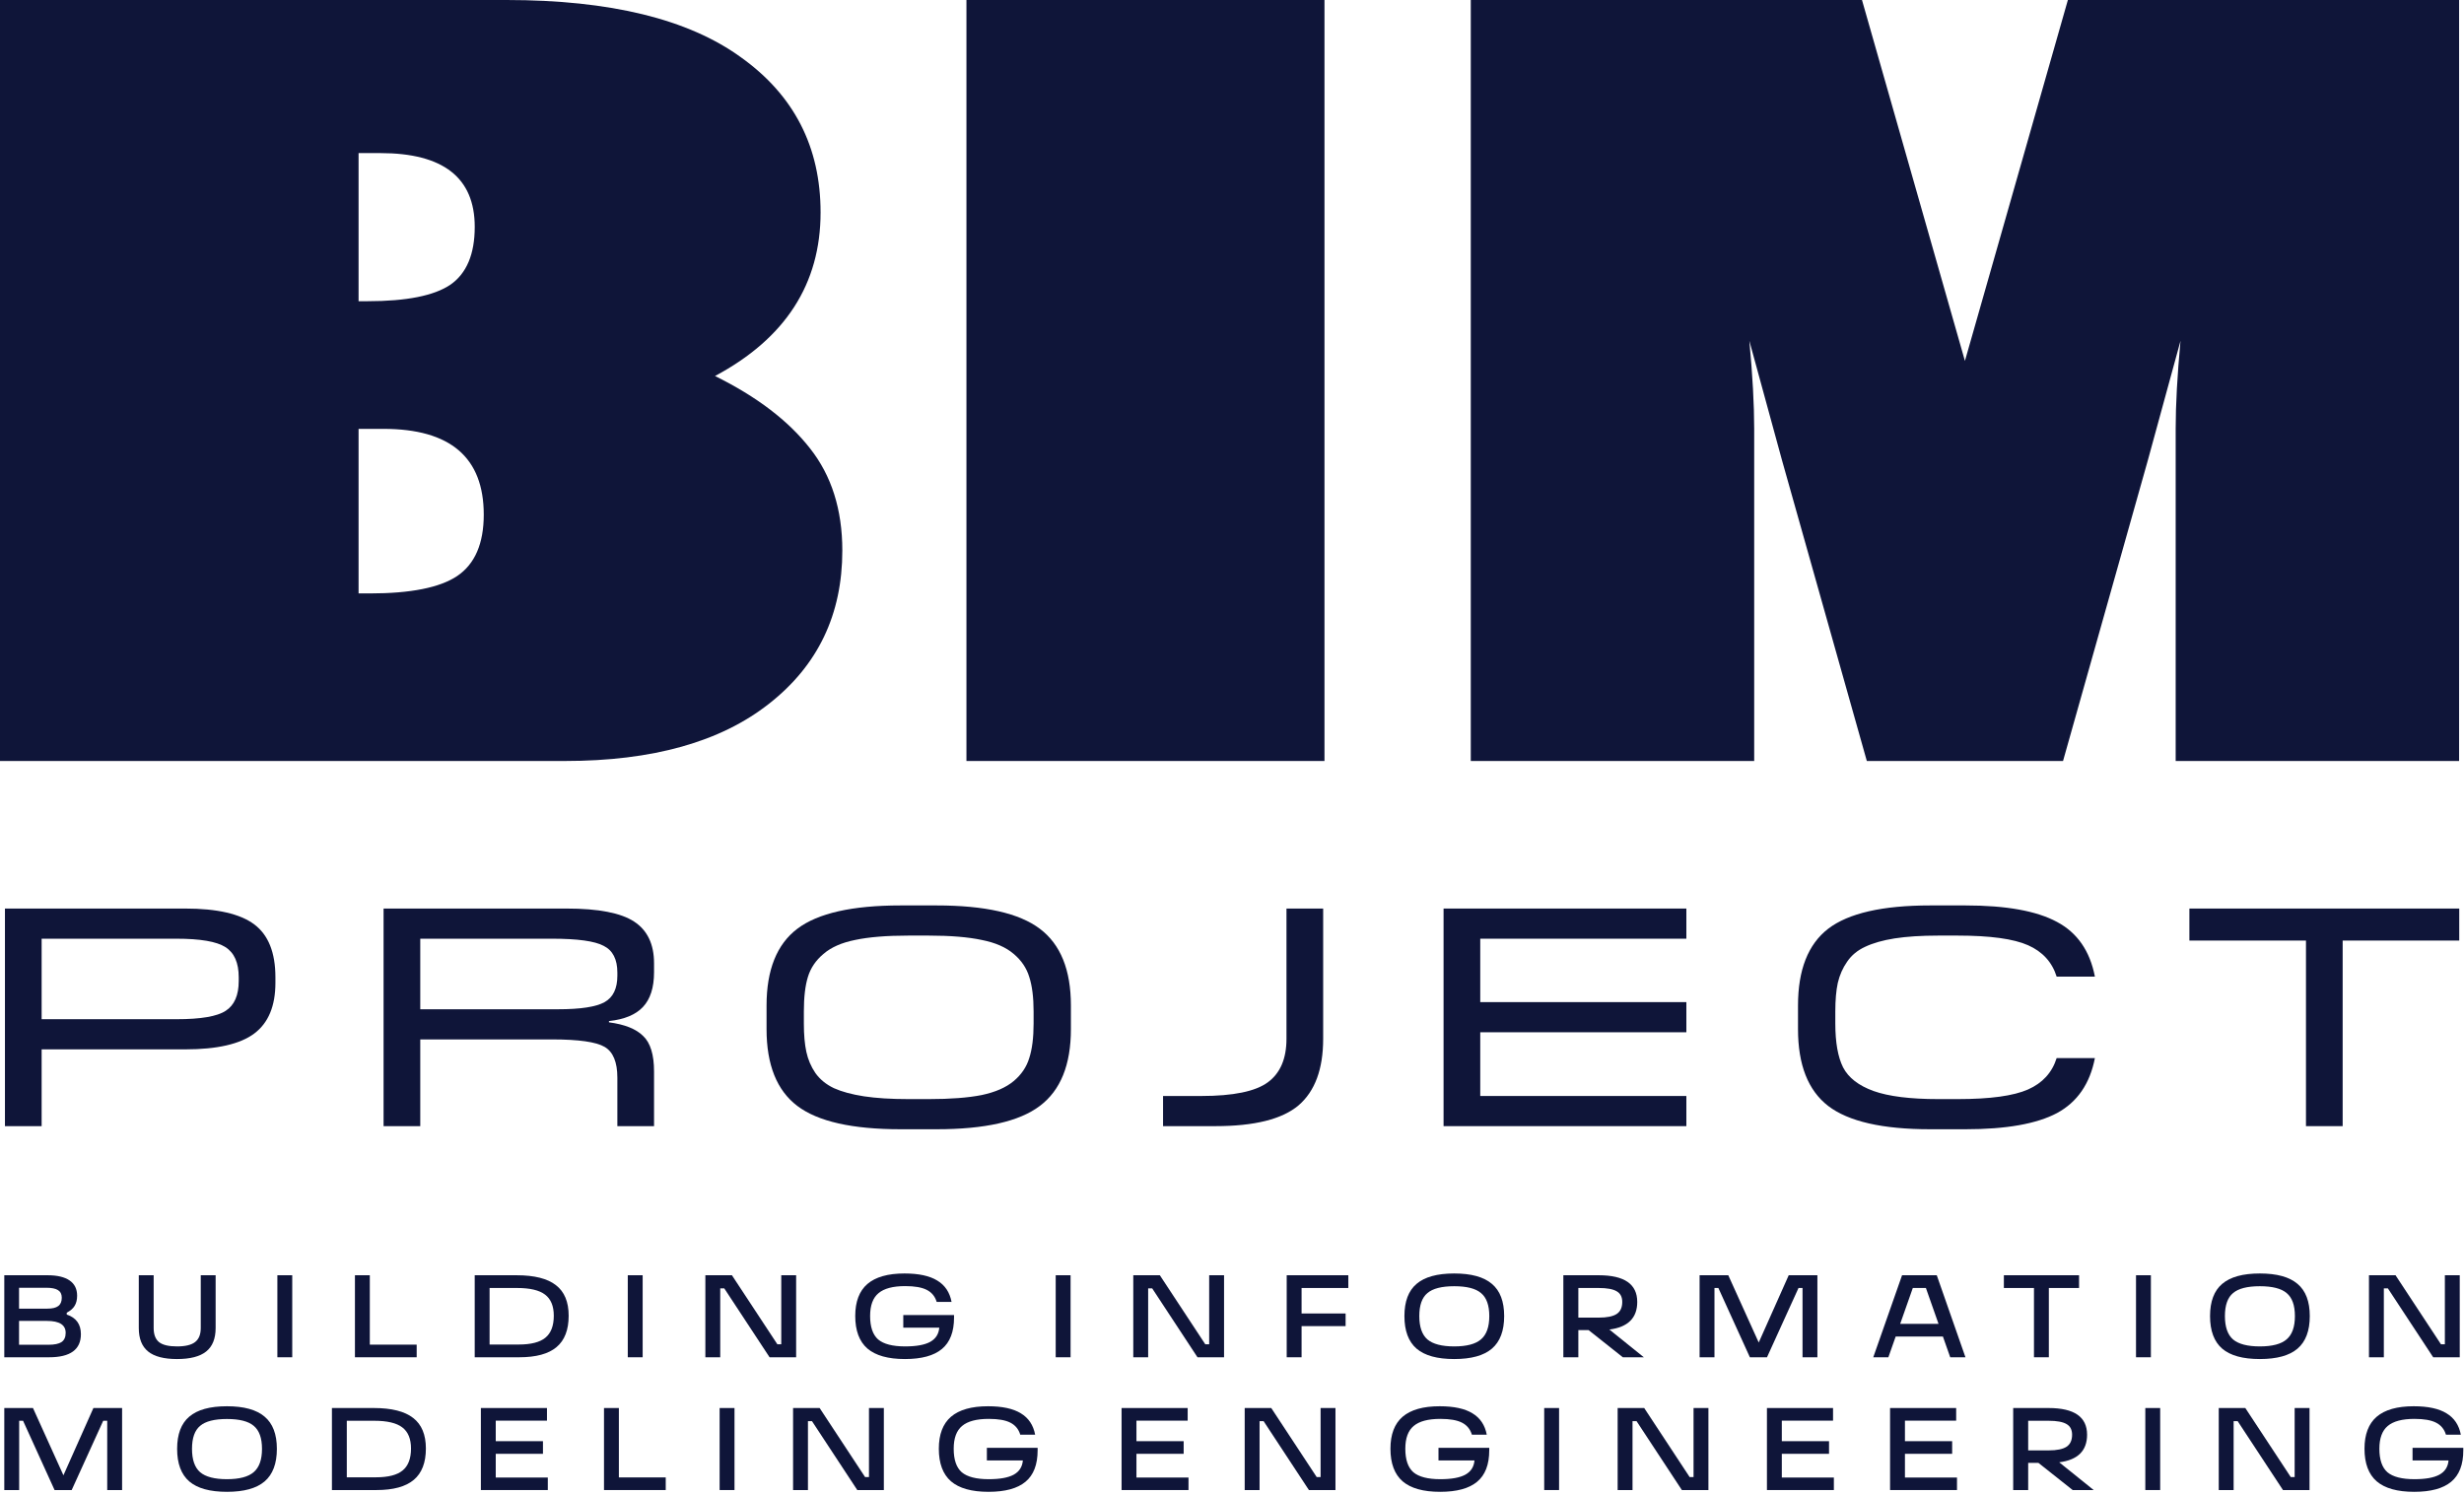 <?xml version="1.0" encoding="UTF-8"?> <svg xmlns="http://www.w3.org/2000/svg" width="501" height="304" viewBox="0 0 501 304" fill="none"> <path d="M8.465 213.387V229H1.006V184.753H37.668C44.158 184.753 48.835 185.827 51.701 187.976C54.566 190.125 55.999 193.707 55.999 198.722V199.86C55.999 204.58 54.566 208.014 51.701 210.163C48.835 212.312 44.158 213.387 37.668 213.387H8.465ZM35.835 190.884H8.465V207.256H35.898C40.828 207.256 44.158 206.687 45.885 205.549C47.655 204.411 48.54 202.388 48.54 199.481V198.722C48.54 195.772 47.634 193.728 45.822 192.591C44.052 191.453 40.723 190.884 35.835 190.884Z" fill="#0F1539"></path> <path d="M85.451 211.364V229H77.992V184.753H115.223C121.67 184.753 126.242 185.638 128.939 187.407C131.636 189.177 132.985 192.001 132.985 195.878V197.711C132.985 200.829 132.226 203.189 130.709 204.79C129.234 206.35 126.938 207.298 123.819 207.635V207.888C127.022 208.309 129.34 209.236 130.773 210.669C132.247 212.06 132.985 214.462 132.985 217.875V229H125.526V219.139C125.526 215.979 124.662 213.893 122.934 212.881C121.207 211.87 117.646 211.364 112.252 211.364H85.451ZM112.252 190.884H85.451V205.233H113.453C118.046 205.233 121.207 204.748 122.934 203.779C124.662 202.81 125.526 201.019 125.526 198.406V197.774C125.526 195.077 124.599 193.265 122.745 192.338C120.933 191.369 117.435 190.884 112.252 190.884Z" fill="#0F1539"></path> <path d="M190.438 229.632H183.106C173.287 229.632 166.292 228.052 162.12 224.891C157.948 221.731 155.862 216.526 155.862 209.278V204.474C155.862 197.226 157.948 192.022 162.12 188.861C166.292 185.701 173.287 184.12 183.106 184.12H190.438C200.257 184.12 207.252 185.701 211.424 188.861C215.638 192.022 217.745 197.226 217.745 204.474V209.278C217.745 216.526 215.638 221.731 211.424 224.891C207.252 228.052 200.257 229.632 190.438 229.632ZM184.686 223.501H188.858C193.241 223.501 196.823 223.227 199.604 222.679C202.385 222.089 204.555 221.141 206.115 219.834C207.674 218.528 208.727 216.969 209.275 215.157C209.865 213.345 210.16 211.006 210.16 208.14V205.675C210.16 202.81 209.865 200.471 209.275 198.659C208.727 196.847 207.674 195.288 206.115 193.981C204.555 192.633 202.385 191.685 199.604 191.137C196.823 190.547 193.241 190.252 188.858 190.252H184.686C180.261 190.252 176.658 190.547 173.877 191.137C171.138 191.685 168.989 192.633 167.43 193.981C165.871 195.288 164.817 196.847 164.269 198.659C163.721 200.429 163.447 202.768 163.447 205.675V208.14C163.447 210.416 163.616 212.333 163.953 213.893C164.29 215.452 164.901 216.885 165.786 218.191C166.713 219.497 167.978 220.53 169.579 221.288C171.18 222.005 173.203 222.552 175.647 222.932C178.133 223.311 181.146 223.501 184.686 223.501Z" fill="#0F1539"></path> <path d="M247.102 229H236.482V222.869H244.257C250.747 222.869 255.256 221.941 257.784 220.087C260.313 218.233 261.577 215.283 261.577 211.238V184.753H269.036V211.238C269.036 217.39 267.371 221.899 264.042 224.765C260.713 227.588 255.066 229 247.102 229Z" fill="#0F1539"></path> <path d="M342.885 222.869V229H293.517V184.753H342.885V190.884H300.976V203.779H342.885V209.91H300.976V222.869H342.885Z" fill="#0F1539"></path> <path d="M399.656 229.632H392.45C382.757 229.632 375.846 228.052 371.717 224.891C367.629 221.731 365.585 216.526 365.585 209.278V204.474C365.585 197.226 367.629 192.022 371.717 188.861C375.846 185.701 382.757 184.12 392.45 184.12H399.656C407.915 184.12 414.11 185.237 418.24 187.471C422.369 189.662 424.94 193.37 425.951 198.596H418.176C417.249 195.646 415.311 193.518 412.361 192.211C409.411 190.905 404.649 190.252 398.075 190.252H394.093C390.638 190.252 387.688 190.442 385.244 190.821C382.842 191.2 380.84 191.769 379.239 192.527C377.68 193.244 376.457 194.255 375.573 195.562C374.688 196.826 374.055 198.259 373.676 199.86C373.339 201.419 373.171 203.358 373.171 205.675V208.14C373.171 211.975 373.697 214.946 374.751 217.053C375.846 219.16 377.911 220.762 380.945 221.857C384.022 222.953 388.404 223.501 394.093 223.501H398.075C404.649 223.501 409.411 222.847 412.361 221.541C415.311 220.235 417.249 218.107 418.176 215.157H425.951C424.94 220.382 422.369 224.112 418.24 226.345C414.11 228.536 407.915 229.632 399.656 229.632Z" fill="#0F1539"></path> <path d="M476.328 191.263V229H468.869V191.263H445.165V184.753H500.032V191.263H476.328Z" fill="#0F1539"></path> <path d="M13.569 266.928V267.312C15.489 267.952 16.449 269.28 16.449 271.296C16.449 274.432 14.297 276 9.993 276H0.873V259.32H9.681C11.633 259.32 13.121 259.672 14.145 260.376C15.169 261.08 15.681 262.112 15.681 263.472C15.681 264.304 15.513 264.992 15.177 265.536C14.857 266.08 14.321 266.544 13.569 266.928ZM3.873 261.864V266.112H9.633C10.641 266.112 11.377 265.936 11.841 265.584C12.321 265.232 12.561 264.664 12.561 263.88C12.561 263.176 12.305 262.664 11.793 262.344C11.297 262.024 10.505 261.864 9.417 261.864H3.873ZM3.873 268.608V273.456H9.849C11.065 273.456 11.953 273.272 12.513 272.904C13.073 272.52 13.353 271.896 13.353 271.032C13.353 269.416 12.089 268.608 9.561 268.608H3.873Z" fill="#0F1539"></path> <path d="M35.996 276.36C33.34 276.36 31.38 275.848 30.116 274.824C28.852 273.8 28.22 272.208 28.22 270.048V259.32H31.244V270.048C31.244 271.376 31.612 272.336 32.348 272.928C33.084 273.504 34.3 273.792 35.996 273.792C37.692 273.792 38.916 273.496 39.668 272.904C40.436 272.312 40.82 271.36 40.82 270.048V259.32H43.844V270.048C43.844 272.208 43.204 273.8 41.924 274.824C40.644 275.848 38.668 276.36 35.996 276.36Z" fill="#0F1539"></path> <path d="M59.42 276H56.397V259.32H59.42V276Z" fill="#0F1539"></path> <path d="M84.722 276H72.17V259.32H75.194V273.432H84.722V276Z" fill="#0F1539"></path> <path d="M105.569 276H96.522V259.32H105.017C108.649 259.32 111.321 259.992 113.033 261.336C114.761 262.664 115.625 264.736 115.625 267.552C115.625 270.432 114.801 272.56 113.153 273.936C111.521 275.312 108.993 276 105.569 276ZM99.546 261.912V273.408H105.473C107.969 273.408 109.777 272.944 110.897 272.016C112.033 271.088 112.601 269.6 112.601 267.552C112.601 265.584 112.009 264.152 110.825 263.256C109.657 262.36 107.761 261.912 105.137 261.912H99.546Z" fill="#0F1539"></path> <path d="M130.67 276H127.646V259.32H130.67V276Z" fill="#0F1539"></path> <path d="M158.852 273.36V259.32H161.876V276H156.476L147.26 261.984H146.444V276H143.42V259.32H148.82L158.06 273.36H158.852Z" fill="#0F1539"></path> <path d="M183.663 269.976V267.408H193.983V267.912C193.983 270.824 193.159 272.96 191.511 274.32C189.879 275.68 187.375 276.36 183.999 276.36C180.575 276.36 178.031 275.648 176.367 274.224C174.719 272.784 173.895 270.576 173.895 267.6C173.895 264.688 174.719 262.52 176.367 261.096C178.031 259.672 180.543 258.96 183.903 258.96C186.799 258.96 189.023 259.44 190.575 260.4C192.143 261.344 193.111 262.792 193.479 264.744H190.455C190.119 263.624 189.447 262.808 188.439 262.296C187.447 261.784 185.983 261.528 184.047 261.528C181.567 261.528 179.759 262.008 178.623 262.968C177.487 263.912 176.919 265.456 176.919 267.6C176.919 269.824 177.463 271.416 178.551 272.376C179.671 273.32 181.503 273.792 184.047 273.792C186.303 273.792 187.991 273.488 189.111 272.88C190.247 272.256 190.871 271.288 190.983 269.976H183.663Z" fill="#0F1539"></path> <path d="M217.678 276H214.654V259.32H217.678V276Z" fill="#0F1539"></path> <path d="M245.86 273.36V259.32H248.884V276H243.484L234.268 261.984H233.452V276H230.428V259.32H235.828L245.068 273.36H245.86Z" fill="#0F1539"></path> <path d="M264.647 276H261.623V259.32H274.151V261.912H264.647V267.096H273.599V269.664H264.647V276Z" fill="#0F1539"></path> <path d="M285.559 267.624C285.559 264.648 286.383 262.464 288.031 261.072C289.679 259.664 292.231 258.96 295.687 258.96C299.143 258.96 301.695 259.664 303.343 261.072C305.007 262.464 305.839 264.648 305.839 267.624C305.839 270.616 305.007 272.824 303.343 274.248C301.695 275.656 299.143 276.36 295.687 276.36C292.231 276.36 289.679 275.656 288.031 274.248C286.383 272.824 285.559 270.616 285.559 267.624ZM290.239 272.376C291.359 273.32 293.175 273.792 295.687 273.792C298.215 273.792 300.031 273.312 301.135 272.352C302.255 271.392 302.815 269.816 302.815 267.624C302.815 265.432 302.255 263.872 301.135 262.944C300.047 262.016 298.231 261.552 295.687 261.552C293.143 261.552 291.327 262.016 290.239 262.944C289.135 263.856 288.583 265.416 288.583 267.624C288.583 269.832 289.135 271.416 290.239 272.376Z" fill="#0F1539"></path> <path d="M327.233 270.36L334.241 276H329.969L323.009 270.48H320.921V276H317.873V259.32H325.073C330.289 259.32 332.897 261.128 332.897 264.744C332.897 268.008 331.009 269.88 327.233 270.36ZM325.073 261.912H320.921V267.936H325.073C326.753 267.936 327.969 267.688 328.721 267.192C329.473 266.696 329.849 265.88 329.849 264.744C329.849 263.736 329.473 263.016 328.721 262.584C327.969 262.136 326.753 261.912 325.073 261.912Z" fill="#0F1539"></path> <path d="M363.696 259.32H369.528V276H366.504V261.912H365.688L359.28 276H355.8L349.392 261.912H348.6V276H345.576V259.32H351.408L357.6 273L363.696 259.32Z" fill="#0F1539"></path> <path d="M399.631 276H396.535L395.047 271.776H385.447L383.959 276H380.887L386.743 259.32H393.799L399.631 276ZM388.927 261.912L386.359 269.208H394.159L391.591 261.912H388.927Z" fill="#0F1539"></path> <path d="M416.587 276H413.563V261.912H407.443V259.32H422.731V261.912H416.587V276Z" fill="#0F1539"></path> <path d="M437.335 276H434.311V259.32H437.335V276Z" fill="#0F1539"></path> <path d="M449.364 267.624C449.364 264.648 450.188 262.464 451.836 261.072C453.484 259.664 456.036 258.96 459.492 258.96C462.948 258.96 465.5 259.664 467.148 261.072C468.812 262.464 469.644 264.648 469.644 267.624C469.644 270.616 468.812 272.824 467.148 274.248C465.5 275.656 462.948 276.36 459.492 276.36C456.036 276.36 453.484 275.656 451.836 274.248C450.188 272.824 449.364 270.616 449.364 267.624ZM454.044 272.376C455.164 273.32 456.98 273.792 459.492 273.792C462.02 273.792 463.836 273.312 464.94 272.352C466.06 271.392 466.62 269.816 466.62 267.624C466.62 265.432 466.06 263.872 464.94 262.944C463.852 262.016 462.036 261.552 459.492 261.552C456.948 261.552 455.132 262.016 454.044 262.944C452.94 263.856 452.388 265.416 452.388 267.624C452.388 269.832 452.94 271.416 454.044 272.376Z" fill="#0F1539"></path> <path d="M497.11 273.36V259.32H500.134V276H494.734L485.518 261.984H484.702V276H481.678V259.32H487.078L496.318 273.36H497.11Z" fill="#0F1539"></path> <path d="M18.993 286.32H24.825V303H21.801V288.912H20.985L14.577 303H11.097L4.689 288.912H3.897V303H0.873V286.32H6.705L12.897 300L18.993 286.32Z" fill="#0F1539"></path> <path d="M36.016 294.624C36.016 291.648 36.84 289.464 38.488 288.072C40.136 286.664 42.688 285.96 46.144 285.96C49.6 285.96 52.152 286.664 53.8 288.072C55.464 289.464 56.296 291.648 56.296 294.624C56.296 297.616 55.464 299.824 53.8 301.248C52.152 302.656 49.6 303.36 46.144 303.36C42.688 303.36 40.136 302.656 38.488 301.248C36.84 299.824 36.016 297.616 36.016 294.624ZM40.696 299.376C41.816 300.32 43.632 300.792 46.144 300.792C48.672 300.792 50.488 300.312 51.592 299.352C52.712 298.392 53.272 296.816 53.272 294.624C53.272 292.432 52.712 290.872 51.592 289.944C50.504 289.016 48.688 288.552 46.144 288.552C43.6 288.552 41.784 289.016 40.696 289.944C39.592 290.856 39.04 292.416 39.04 294.624C39.04 296.832 39.592 298.416 40.696 299.376Z" fill="#0F1539"></path> <path d="M76.538 303H67.49V286.32H75.986C79.618 286.32 82.29 286.992 84.002 288.336C85.73 289.664 86.594 291.736 86.594 294.552C86.594 297.432 85.77 299.56 84.122 300.936C82.49 302.312 79.962 303 76.538 303ZM70.514 288.912V300.408H76.442C78.938 300.408 80.746 299.944 81.866 299.016C83.002 298.088 83.57 296.6 83.57 294.552C83.57 292.584 82.978 291.152 81.794 290.256C80.626 289.36 78.73 288.912 76.106 288.912H70.514Z" fill="#0F1539"></path> <path d="M111.383 303H97.775V286.32H111.215V288.888H100.799V293.064H110.399V295.632H100.799V300.456H111.383V303Z" fill="#0F1539"></path> <path d="M135.362 303H122.81V286.32H125.834V300.432H135.362V303Z" fill="#0F1539"></path> <path d="M149.345 303H146.321V286.32H149.345V303Z" fill="#0F1539"></path> <path d="M176.687 300.36V286.32H179.711V303H174.311L165.095 288.984H164.279V303H161.255V286.32H166.655L175.895 300.36H176.687Z" fill="#0F1539"></path> <path d="M200.658 296.976V294.408H210.978V294.912C210.978 297.824 210.154 299.96 208.506 301.32C206.874 302.68 204.37 303.36 200.994 303.36C197.57 303.36 195.026 302.648 193.362 301.224C191.714 299.784 190.89 297.576 190.89 294.6C190.89 291.688 191.714 289.52 193.362 288.096C195.026 286.672 197.538 285.96 200.898 285.96C203.794 285.96 206.018 286.44 207.57 287.4C209.138 288.344 210.106 289.792 210.474 291.744H207.45C207.114 290.624 206.442 289.808 205.434 289.296C204.442 288.784 202.978 288.528 201.042 288.528C198.562 288.528 196.754 289.008 195.618 289.968C194.482 290.912 193.914 292.456 193.914 294.6C193.914 296.824 194.458 298.416 195.546 299.376C196.666 300.32 198.498 300.792 201.042 300.792C203.298 300.792 204.986 300.488 206.106 299.88C207.242 299.256 207.866 298.288 207.978 296.976H200.658Z" fill="#0F1539"></path> <path d="M241.655 303H228.047V286.32H241.487V288.888H231.071V293.064H240.671V295.632H231.071V300.456H241.655V303Z" fill="#0F1539"></path> <path d="M268.514 300.36V286.32H271.538V303H266.138L256.922 288.984H256.106V303H253.082V286.32H258.482L267.721 300.36H268.514Z" fill="#0F1539"></path> <path d="M292.485 296.976V294.408H302.805V294.912C302.805 297.824 301.981 299.96 300.333 301.32C298.701 302.68 296.197 303.36 292.821 303.36C289.397 303.36 286.853 302.648 285.189 301.224C283.541 299.784 282.717 297.576 282.717 294.6C282.717 291.688 283.541 289.52 285.189 288.096C286.853 286.672 289.365 285.96 292.725 285.96C295.621 285.96 297.845 286.44 299.397 287.4C300.965 288.344 301.933 289.792 302.301 291.744H299.277C298.941 290.624 298.269 289.808 297.261 289.296C296.269 288.784 294.805 288.528 292.869 288.528C290.389 288.528 288.581 289.008 287.445 289.968C286.309 290.912 285.741 292.456 285.741 294.6C285.741 296.824 286.285 298.416 287.373 299.376C288.493 300.32 290.325 300.792 292.869 300.792C295.125 300.792 296.813 300.488 297.933 299.88C299.069 299.256 299.693 298.288 299.805 296.976H292.485Z" fill="#0F1539"></path> <path d="M317.004 303H313.98V286.32H317.004V303Z" fill="#0F1539"></path> <path d="M344.345 300.36V286.32H347.369V303H341.969L332.753 288.984H331.937V303H328.913V286.32H334.313L343.553 300.36H344.345Z" fill="#0F1539"></path> <path d="M372.876 303H359.268V286.32H372.708V288.888H362.292V293.064H371.892V295.632H362.292V300.456H372.876V303Z" fill="#0F1539"></path> <path d="M397.911 303H384.303V286.32H397.743V288.888H387.327V293.064H396.927V295.632H387.327V300.456H397.911V303Z" fill="#0F1539"></path> <path d="M418.698 297.36L425.706 303H421.434L414.474 297.48H412.386V303H409.338V286.32H416.538C421.754 286.32 424.362 288.128 424.362 291.744C424.362 295.008 422.474 296.88 418.698 297.36ZM416.538 288.912H412.386V294.936H416.538C418.218 294.936 419.434 294.688 420.186 294.192C420.938 293.696 421.314 292.88 421.314 291.744C421.314 290.736 420.938 290.016 420.186 289.584C419.434 289.136 418.218 288.912 416.538 288.912Z" fill="#0F1539"></path> <path d="M439.225 303H436.202V286.32H439.225V303Z" fill="#0F1539"></path> <path d="M466.567 300.36V286.32H469.591V303H464.191L454.975 288.984H454.159V303H451.135V286.32H456.535L465.775 300.36H466.567Z" fill="#0F1539"></path> <path d="M490.538 296.976V294.408H500.858V294.912C500.858 297.824 500.034 299.96 498.386 301.32C496.754 302.68 494.25 303.36 490.874 303.36C487.45 303.36 484.906 302.648 483.242 301.224C481.594 299.784 480.77 297.576 480.77 294.6C480.77 291.688 481.594 289.52 483.242 288.096C484.906 286.672 487.418 285.96 490.778 285.96C493.674 285.96 495.898 286.44 497.45 287.4C499.018 288.344 499.986 289.792 500.354 291.744H497.33C496.994 290.624 496.322 289.808 495.314 289.296C494.322 288.784 492.858 288.528 490.922 288.528C488.442 288.528 486.634 289.008 485.498 289.968C484.362 290.912 483.794 292.456 483.794 294.6C483.794 296.824 484.338 298.416 485.426 299.376C486.546 300.32 488.378 300.792 490.922 300.792C493.178 300.792 494.866 300.488 495.986 299.88C497.122 299.256 497.746 298.288 497.858 296.976H490.538Z" fill="#0F1539"></path> <path d="M379.578 154.747L362.34 93.623L355.691 69.302C356.347 76.333 356.676 82.288 356.676 87.166V154.747H299.051V0H378.593L399.525 73.392L420.458 0H500V154.747H442.375V87.166C442.375 82.288 442.703 76.333 443.36 69.302L436.711 93.623L419.473 154.747H379.578Z" fill="#0F1539"></path> <path d="M0 0H102.998C124.065 0 139.955 3.887 150.669 11.662C161.454 19.369 166.846 29.881 166.846 43.199C166.846 57.734 159.692 68.821 145.384 76.461C153.868 80.652 160.303 85.554 164.689 91.165C169.075 96.708 171.268 103.638 171.268 111.953C171.268 124.933 166.307 135.311 156.385 143.085C146.534 150.86 132.693 154.747 114.862 154.747H0V0ZM72.908 31.132V61.25H74.741C82.65 61.25 88.259 60.134 91.566 57.903C94.874 55.605 96.527 51.684 96.527 46.14C96.527 36.135 90.128 31.132 77.33 31.132H72.908ZM72.908 87.21V120.674H75.173C83.513 120.674 89.445 119.491 92.968 117.125C96.563 114.691 98.361 110.533 98.361 104.652C98.361 93.024 91.566 87.21 77.977 87.21H72.908Z" fill="#0F1539"></path> <path d="M196.504 154.747V0H269.304V154.747H196.504Z" fill="#0F1539"></path> </svg> 